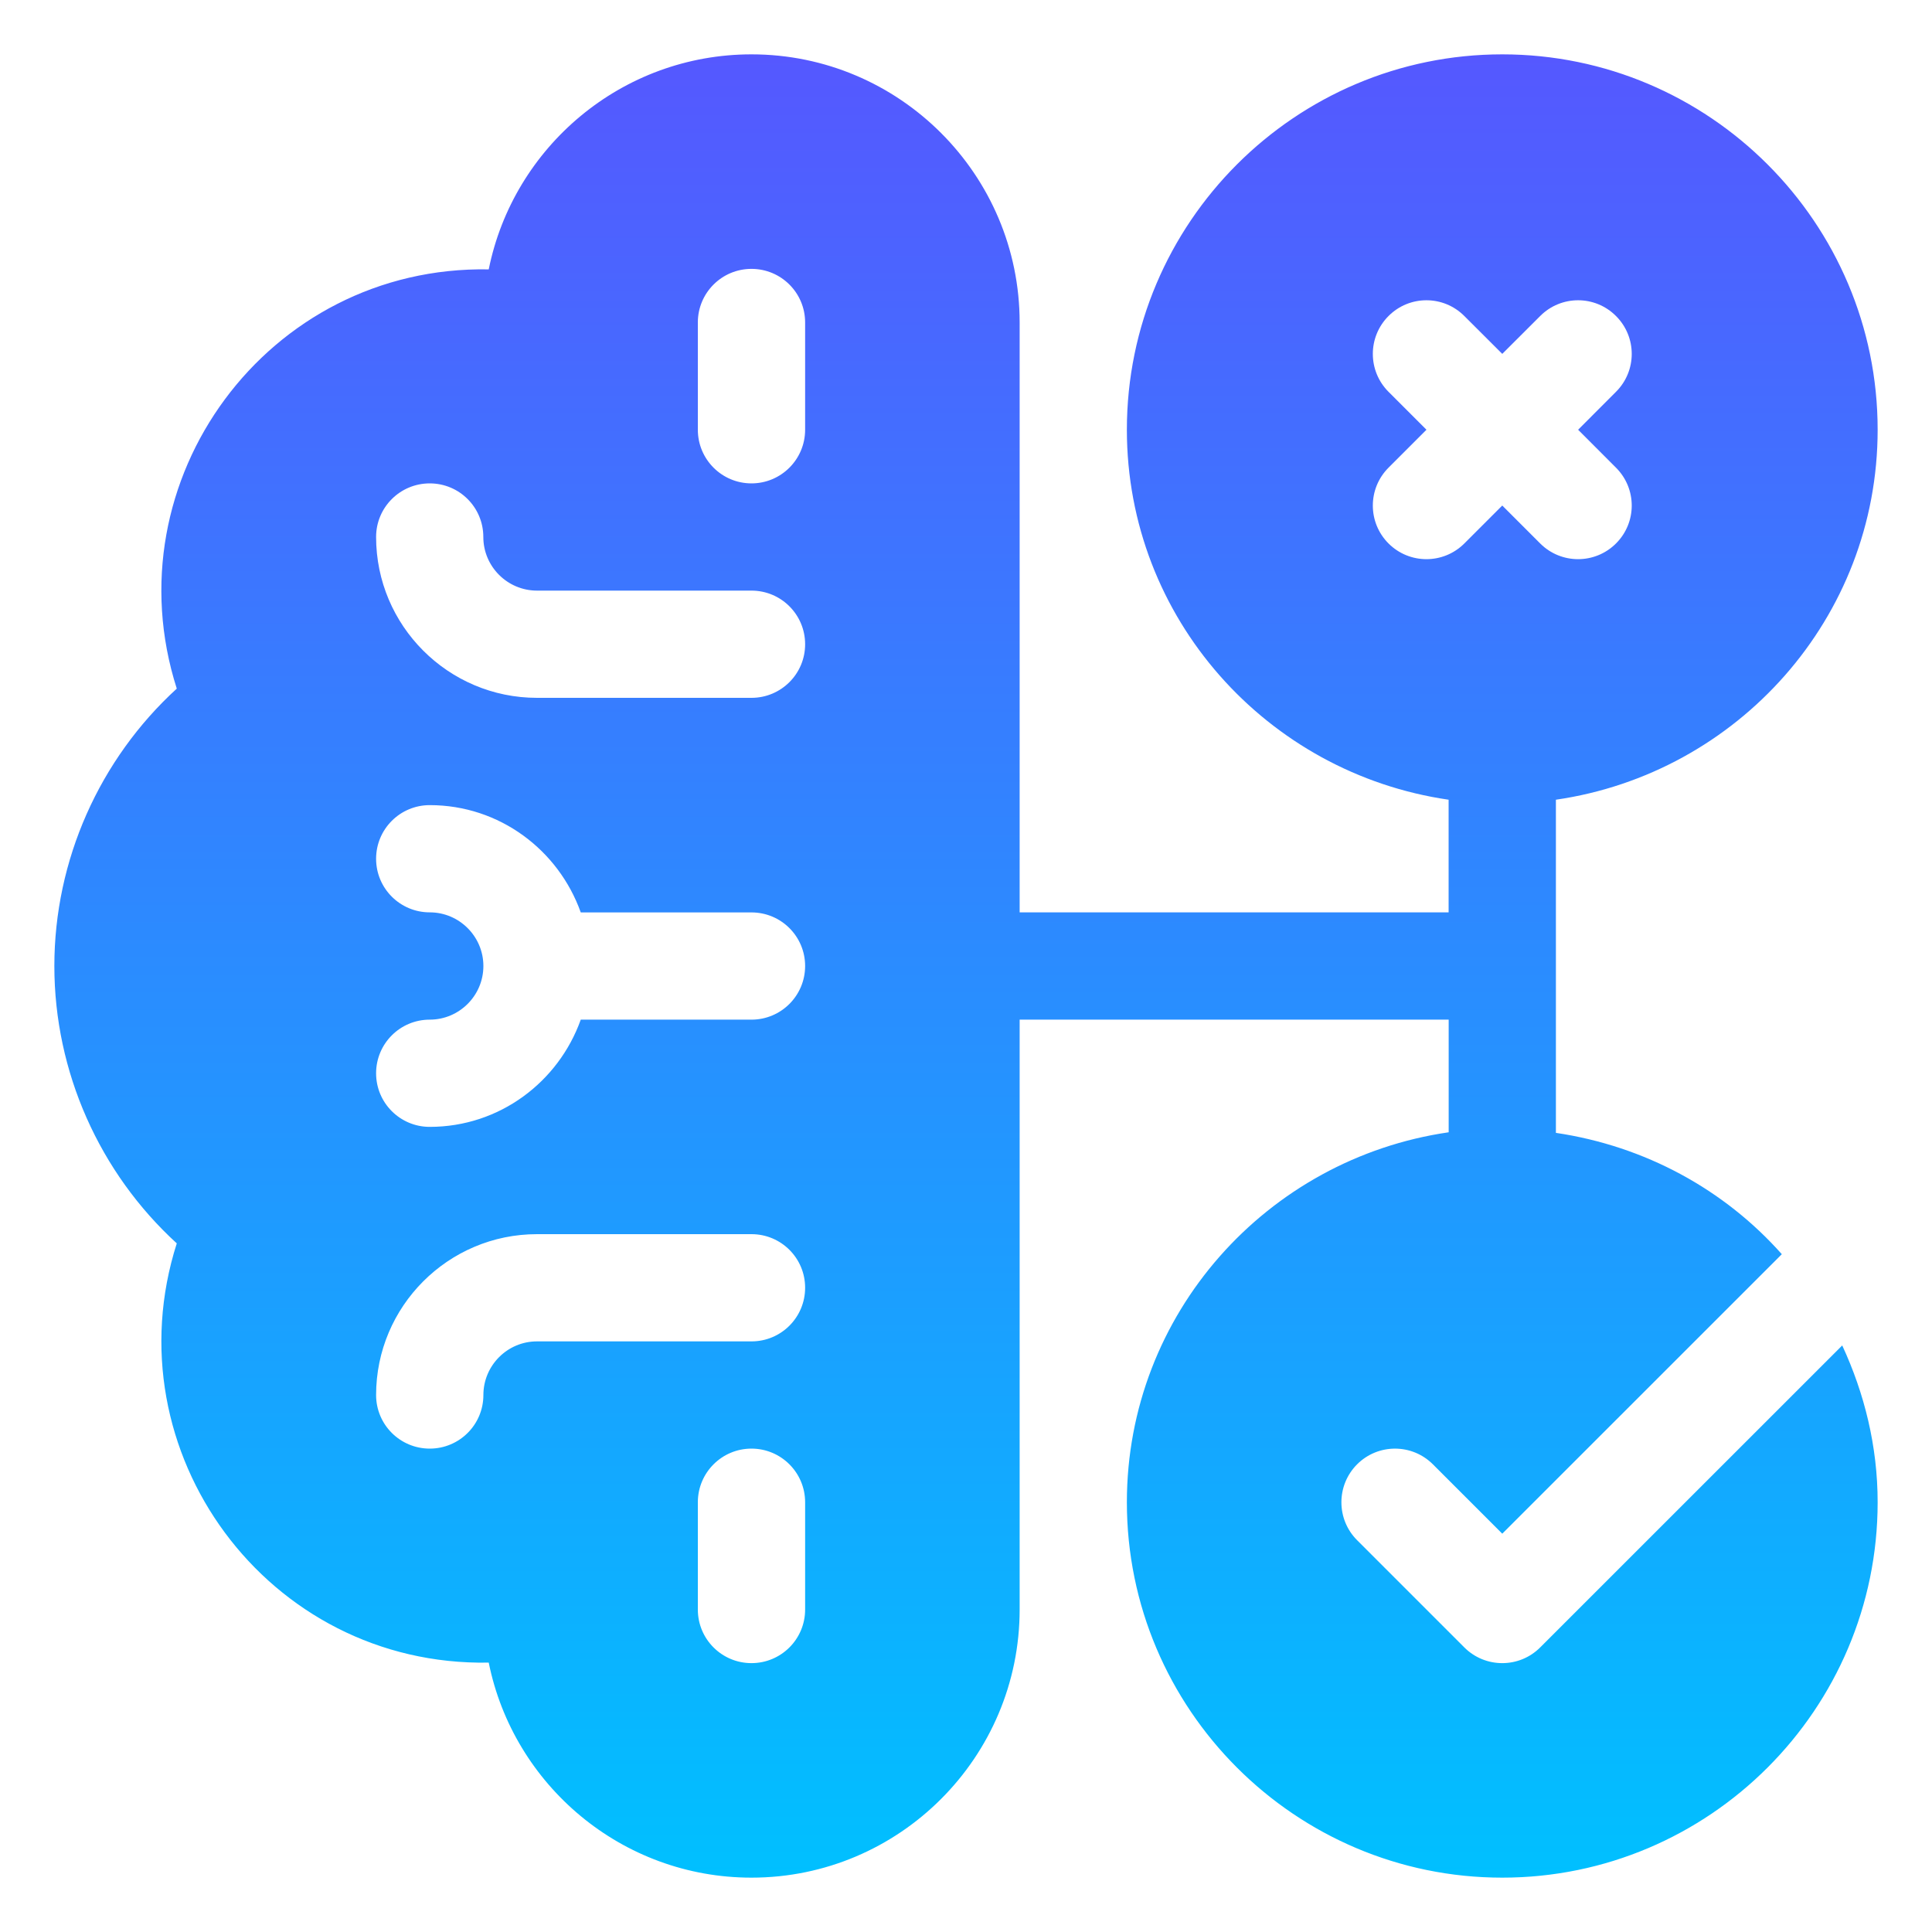 <svg xmlns="http://www.w3.org/2000/svg" width="30" height="30" viewBox="0 0 30 30" fill="none"><path d="M23.916 25.581C23.753 25.744 23.54 25.825 23.327 25.825C23.114 25.825 22.901 25.744 22.738 25.581L21.073 23.916C20.748 23.591 20.748 23.064 21.073 22.738C21.398 22.413 21.925 22.413 22.25 22.738L23.327 23.815L27.668 19.475C26.776 18.471 25.546 17.797 24.16 17.591V12.418C26.977 12.009 29.156 9.601 29.156 6.673C29.156 3.459 26.541 0.844 23.327 0.844C20.113 0.844 17.498 3.459 17.498 6.673C17.498 9.601 19.677 12.009 22.494 12.418V14.167H15.833V5.007C15.833 2.712 13.966 0.844 11.669 0.844C9.655 0.844 7.972 2.281 7.589 4.183C4.154 4.121 1.711 7.458 2.745 10.693C1.545 11.79 0.844 13.357 0.844 15C0.844 16.643 1.545 18.21 2.745 19.307C1.712 22.541 4.153 25.879 7.589 25.817C7.972 27.719 9.655 29.156 11.669 29.156C13.966 29.156 15.833 27.288 15.833 24.992V15.833H22.495V17.582C19.677 17.991 17.498 20.398 17.498 23.327C17.498 26.541 20.113 29.156 23.327 29.156C26.541 29.156 29.156 26.541 29.156 23.327C29.156 22.455 28.95 21.635 28.606 20.892L23.916 25.581ZM21.561 8.439C21.236 8.114 21.236 7.587 21.561 7.262L22.15 6.673L21.561 6.084C21.236 5.759 21.236 5.232 21.561 4.907C21.886 4.581 22.413 4.581 22.738 4.907L23.327 5.495L23.916 4.907C24.241 4.581 24.768 4.581 25.093 4.907C25.419 5.232 25.419 5.759 25.093 6.084L24.505 6.673L25.093 7.262C25.419 7.587 25.419 8.114 25.093 8.439C24.768 8.764 24.241 8.764 23.916 8.439L23.327 7.85L22.738 8.439C22.413 8.764 21.886 8.764 21.561 8.439ZM12.502 24.993C12.502 25.453 12.129 25.825 11.669 25.825C11.209 25.825 10.836 25.453 10.836 24.993V23.327C10.836 22.867 11.209 22.494 11.669 22.494C12.129 22.494 12.502 22.867 12.502 23.327V24.993ZM11.669 20.829H8.338C7.88 20.829 7.506 21.202 7.506 21.662C7.506 22.122 7.133 22.494 6.673 22.494C6.213 22.494 5.84 22.122 5.84 21.662C5.84 20.284 6.961 19.164 8.338 19.164H11.669C12.13 19.164 12.502 19.536 12.502 19.996C12.502 20.457 12.129 20.829 11.669 20.829ZM11.669 15.833H9.018C8.673 16.8 7.757 17.498 6.673 17.498C6.213 17.498 5.84 17.126 5.84 16.666C5.84 16.205 6.213 15.833 6.673 15.833C7.131 15.833 7.506 15.46 7.506 15C7.506 14.541 7.131 14.167 6.673 14.167C6.213 14.167 5.84 13.795 5.84 13.335C5.84 12.874 6.213 12.502 6.673 12.502C7.757 12.502 8.673 13.2 9.018 14.168H11.669C12.129 14.168 12.502 14.54 12.502 15C12.502 15.46 12.129 15.833 11.669 15.833ZM11.669 10.836H8.338C6.961 10.836 5.84 9.716 5.84 8.338C5.84 7.878 6.213 7.506 6.673 7.506C7.133 7.506 7.505 7.878 7.505 8.338C7.505 8.798 7.88 9.171 8.338 9.171H11.669C12.129 9.171 12.502 9.543 12.502 10.004C12.502 10.464 12.129 10.836 11.669 10.836ZM12.502 6.673C12.502 7.133 12.129 7.506 11.669 7.506C11.209 7.506 10.836 7.133 10.836 6.673V5.007C10.836 4.547 11.209 4.175 11.669 4.175C12.129 4.175 12.502 4.547 12.502 5.007V6.673Z" fill="url(#paint0_linear_898_2810)"></path><defs><linearGradient id="paint0_linear_898_2810" x1="15" y1="29.156" x2="15" y2="0.844" gradientUnits="userSpaceOnUse"><stop stop-color="#00C0FF"></stop><stop offset="1" stop-color="#5558FF"></stop></linearGradient></defs></svg>